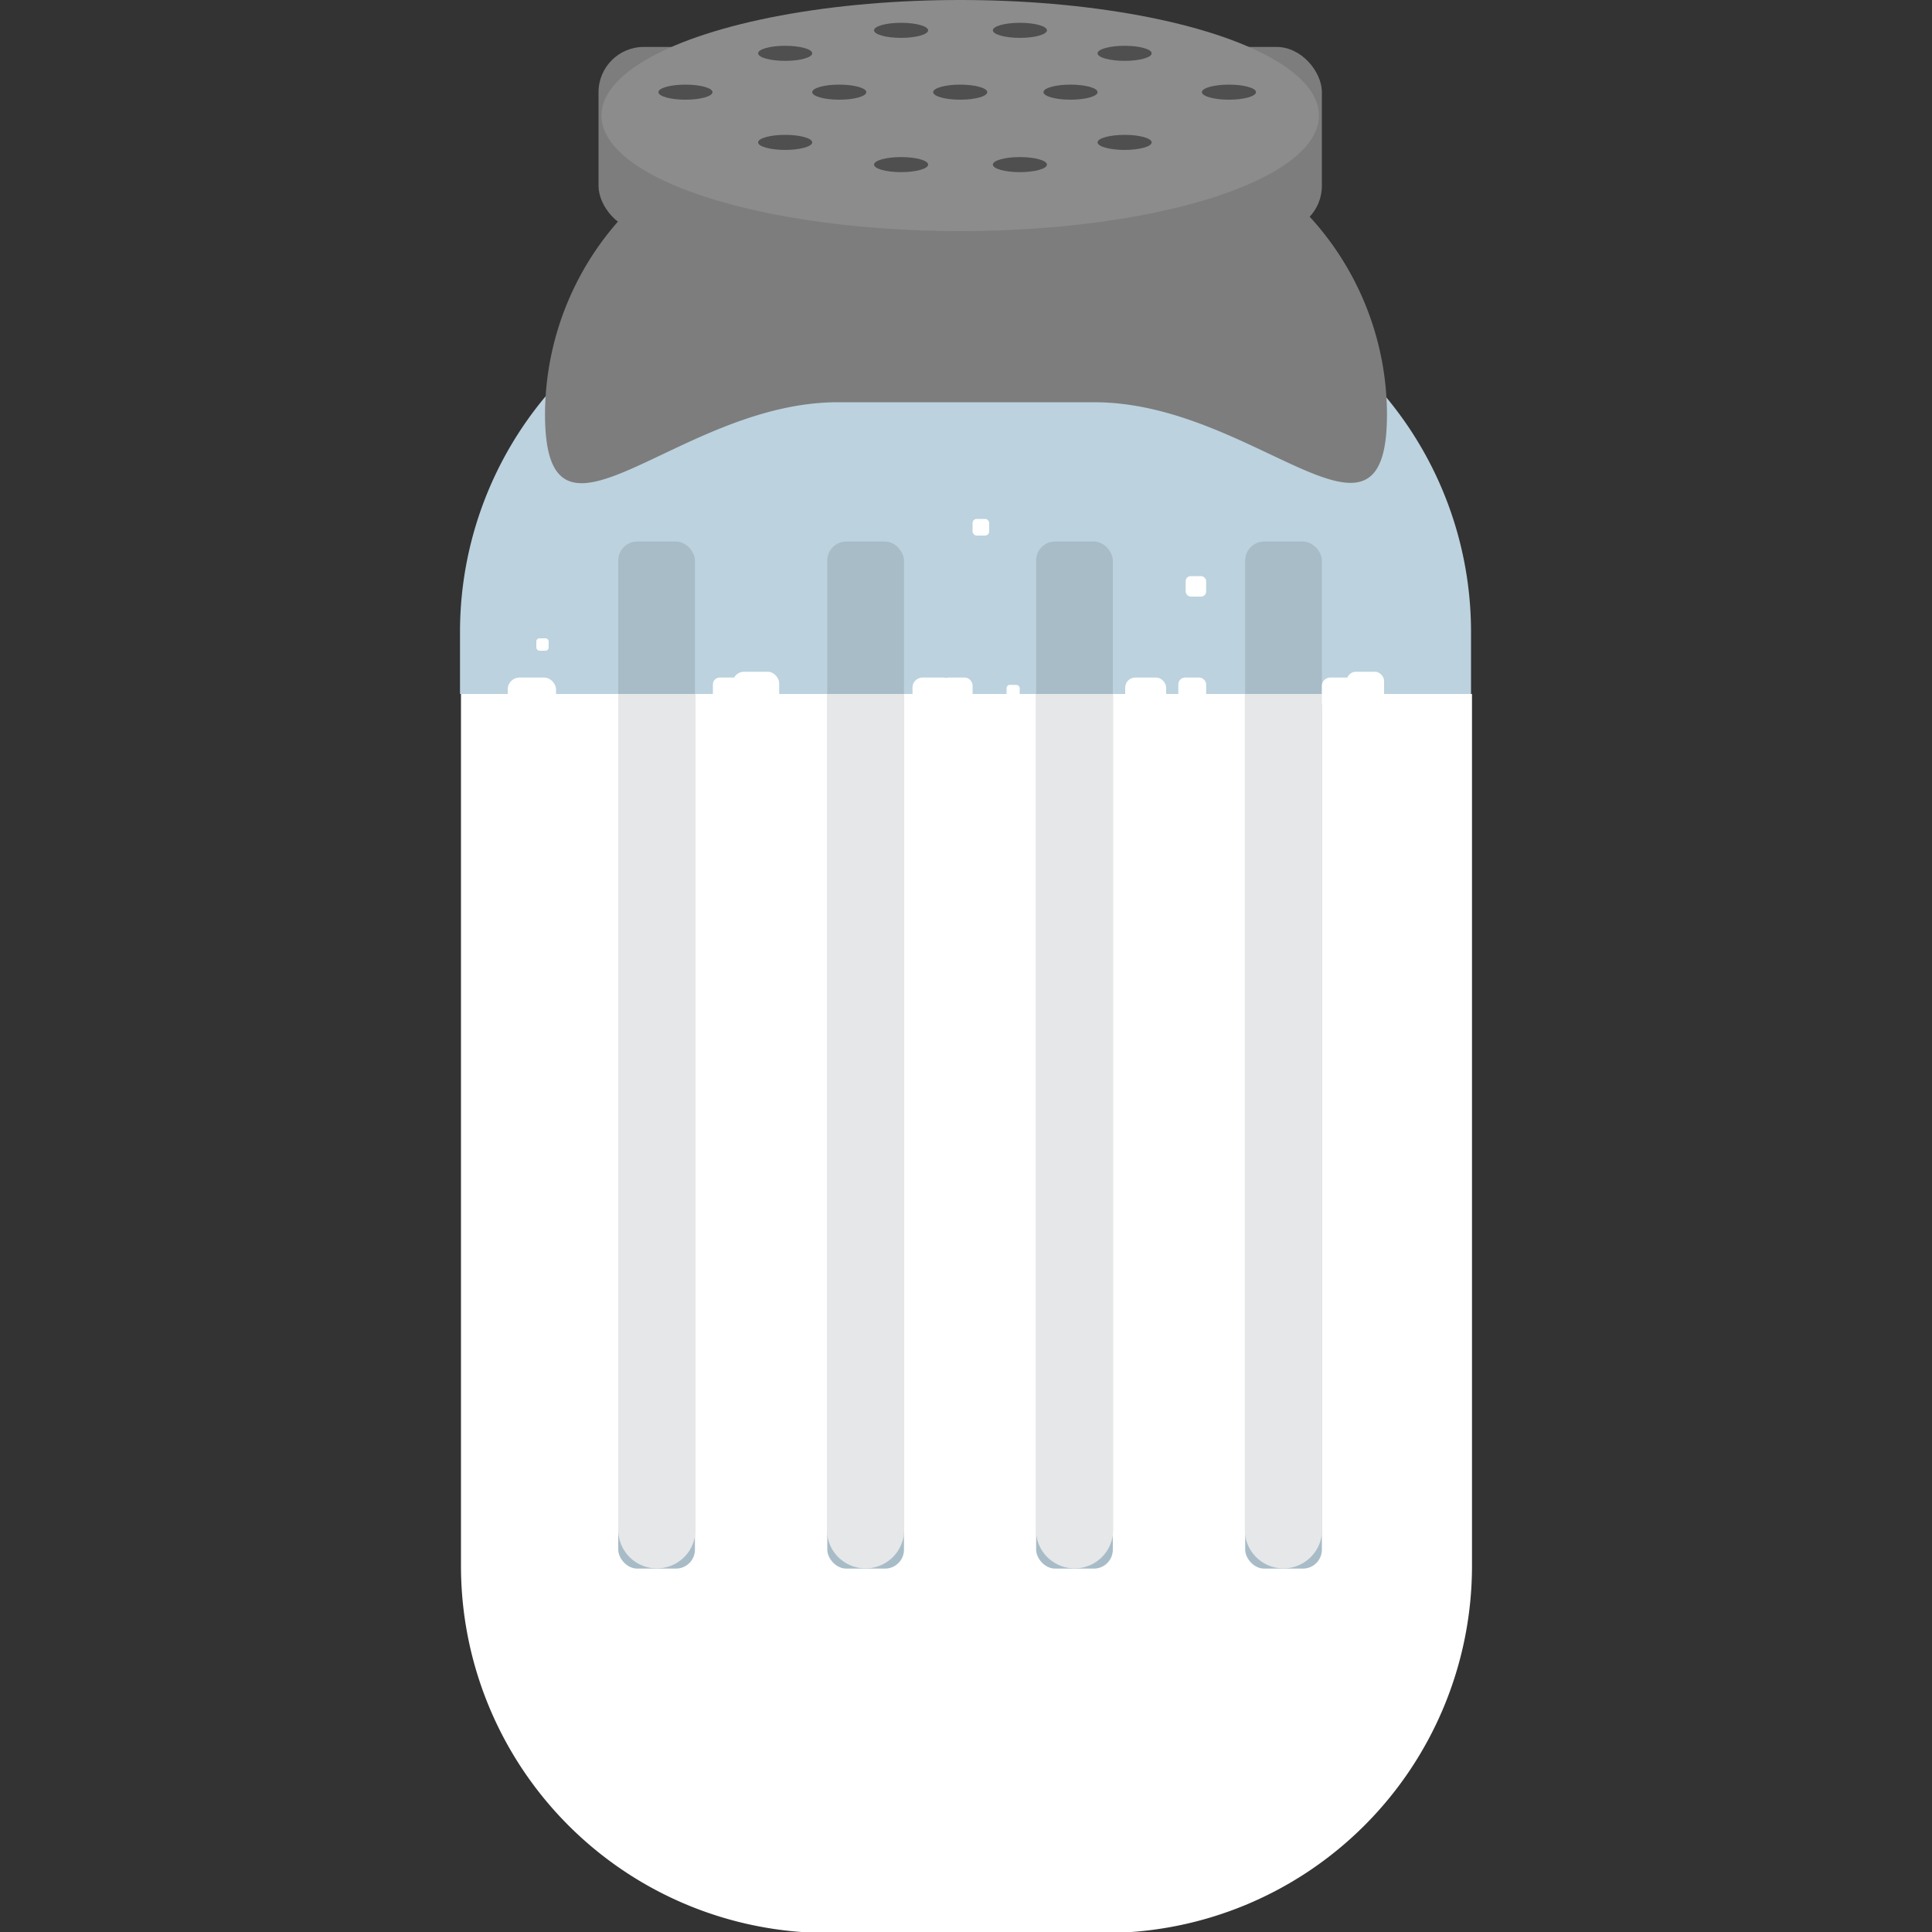 <svg id="Layer_1" data-name="Layer 1" xmlns="http://www.w3.org/2000/svg" viewBox="0 0 100 100"><rect x="0" y="0" width="100" height="100" fill="#333333" stroke="none"/><defs><style>.cls-1{fill:#bcd2de;}.cls-2{fill:#fff;}.cls-3{fill:#a8bcc8;}.cls-4{fill:#e6e7e8;}.cls-5{fill:#7d7d7d;}.cls-6{fill:#8c8c8c;}.cls-7{fill:#4f4f4f;}</style></defs><title>salt</title><path class="cls-1" d="M76.14,32.66a19,19,0,0,0-19-18.95H42.81a19,19,0,0,0-19,18.95v3.26H76.14Z"/><path class="cls-2" d="M23.86,35.92V81.05a19,19,0,0,0,19,19H57.19a19,19,0,0,0,19-19V35.92Z"/><rect class="cls-3" x="32" y="28.03" width="3.97" height="53.16" rx="0.98" ry="0.98"/><rect class="cls-3" x="42.82" y="28.03" width="3.97" height="53.16" rx="0.98" ry="0.98"/><rect class="cls-3" x="53.63" y="28.03" width="3.97" height="53.16" rx="0.98" ry="0.98"/><rect class="cls-3" x="64.45" y="28.03" width="3.97" height="53.16" rx="0.98" ry="0.98"/><path class="cls-4" d="M34,81.18h0a2,2,0,0,0,2-2V35.92H32V79.2A2,2,0,0,0,34,81.18Z"/><path class="cls-4" d="M44.8,81.18a2,2,0,0,0,2-2V35.92h-4V79.2A2,2,0,0,0,44.8,81.18Z"/><path class="cls-4" d="M55.62,81.18a2,2,0,0,0,2-2V35.92h-4V79.2A2,2,0,0,0,55.62,81.18Z"/><path class="cls-4" d="M66.43,81.18a2,2,0,0,0,2-2V35.92h-4V79.2A2,2,0,0,0,66.43,81.18Z"/><path class="cls-5" d="M56.64,20.82H43.36c-8.33,0-15.15,9-15.15.62h0A15.19,15.19,0,0,1,43.36,6.3H56.64A15.19,15.19,0,0,1,71.79,21.44h0C71.79,29.78,65,20.82,56.64,20.82Z"/><rect class="cls-5" x="30.98" y="2.43" width="37.44" height="9.53" rx="2.34" ry="2.34"/><ellipse class="cls-6" cx="49.7" cy="5.98" rx="18.57" ry="5.98"/><ellipse class="cls-7" cx="40.64" cy="2.76" rx="1.4" ry="0.39"/><ellipse class="cls-7" cx="40.64" cy="7.37" rx="1.4" ry="0.39"/><ellipse class="cls-7" cx="35.48" cy="4.77" rx="1.4" ry="0.39"/><ellipse class="cls-7" cx="58.21" cy="2.76" rx="1.4" ry="0.39"/><ellipse class="cls-7" cx="58.21" cy="7.37" rx="1.4" ry="0.39"/><ellipse class="cls-7" cx="63.61" cy="4.77" rx="1.4" ry="0.39"/><ellipse class="cls-7" cx="55.41" cy="4.77" rx="1.4" ry="0.39"/><ellipse class="cls-7" cx="49.7" cy="4.77" rx="1.4" ry="0.39"/><ellipse class="cls-7" cx="43.44" cy="4.77" rx="1.4" ry="0.39"/><ellipse class="cls-7" cx="46.64" cy="1.57" rx="1.4" ry="0.39"/><ellipse class="cls-7" cx="46.64" cy="8.52" rx="1.4" ry="0.39"/><ellipse class="cls-7" cx="52.79" cy="1.57" rx="1.4" ry="0.39"/><ellipse class="cls-7" cx="52.79" cy="8.52" rx="1.4" ry="0.39"/><rect class="cls-2" x="26.28" y="35.07" width="2.5" height="2.5" rx="0.61" ry="0.61"/><rect class="cls-2" x="37.92" y="34.77" width="2.41" height="2.41" rx="0.59" ry="0.59"/><rect class="cls-2" x="48.37" y="35.45" width="1.35" height="1.35" rx="0.33" ry="0.33"/><rect class="cls-2" x="47.23" y="35.07" width="2.12" height="2.12" rx="0.52" ry="0.52"/><rect class="cls-2" x="52.1" y="35.45" width="0.68" height="0.68" rx="0.17" ry="0.17"/><rect class="cls-2" x="58.24" y="35.07" width="2.12" height="2.12" rx="0.52" ry="0.52"/><rect class="cls-2" x="60.99" y="35.07" width="1.44" height="1.44" rx="0.35" ry="0.35"/><rect class="cls-2" x="48.71" y="35.07" width="1.63" height="1.63" rx="0.4" ry="0.4"/><rect class="cls-2" x="50.34" y="26.86" width="0.86" height="0.86" rx="0.21" ry="0.21"/><rect class="cls-2" x="61.37" y="29.82" width="1.06" height="1.06" rx="0.26" ry="0.26"/><rect class="cls-2" x="69.71" y="34.77" width="1.93" height="1.93" rx="0.47" ry="0.47"/><rect class="cls-2" x="68.42" y="35.07" width="1.74" height="1.74" rx="0.43" ry="0.43"/><rect class="cls-2" x="36.9" y="35.07" width="1.44" height="1.44" rx="0.35" ry="0.35"/><rect class="cls-2" x="27.76" y="33.04" width="0.64" height="0.64" rx="0.16" ry="0.16"/></svg>
